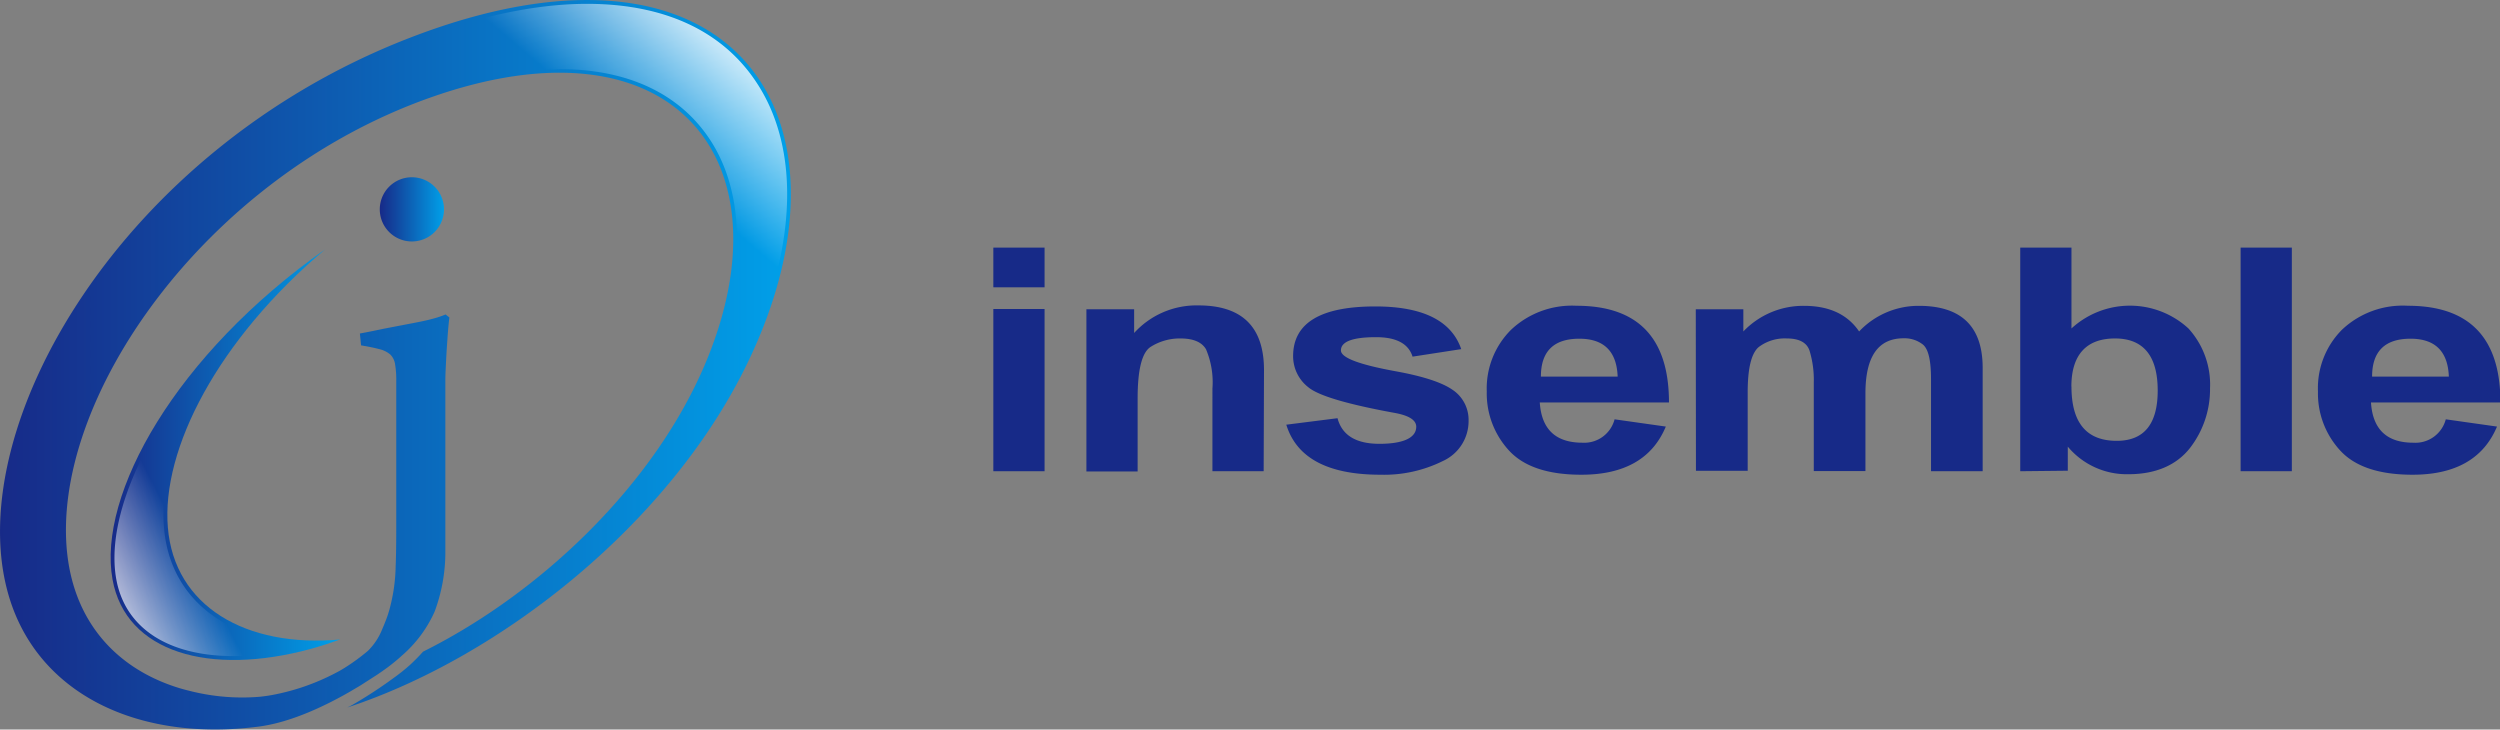 <svg xmlns="http://www.w3.org/2000/svg" xmlns:xlink="http://www.w3.org/1999/xlink" viewBox="0 0 292.8 85.44"><rect x="0" y="0" width="292.8" height="85.44" fill="#808080" stroke="none"/><defs><style>.cls-1{fill:#172a88;}.cls-2{fill:url(#linear-gradient);}.cls-3{fill:url(#linear-gradient-2);}.cls-4{fill:url(#linear-gradient-3);}.cls-5{fill:url(#linear-gradient-4);}.cls-6{fill:url(#linear-gradient-5);}</style><linearGradient id="linear-gradient" x1="44.52" y1="24.51" x2="52.03" y2="24.51" gradientUnits="userSpaceOnUse"><stop offset="0" stop-color="#172a88"/><stop offset="1" stop-color="#00a0e9"/></linearGradient><linearGradient id="linear-gradient-2" x1="12.96" y1="53.25" x2="39.83" y2="53.25" xlink:href="#linear-gradient"/><linearGradient id="linear-gradient-3" x1="7.98" y1="68.86" x2="42.74" y2="50.74" gradientUnits="userSpaceOnUse"><stop offset="0" stop-color="#fff"/><stop offset="0.37" stop-color="#fff" stop-opacity="0"/></linearGradient><linearGradient id="linear-gradient-4" x1="0" y1="42.72" x2="92.62" y2="42.72" xlink:href="#linear-gradient"/><linearGradient id="linear-gradient-5" x1="83.64" y1="-1.24" x2="48.58" y2="39.86" xlink:href="#linear-gradient-3"/></defs><title>アセット 30</title><g id="レイヤー_2" data-name="レイヤー 2"><g id="レイヤー_1-2" data-name="レイヤー 1"><path class="cls-1" d="M116.34,33.65V29h6v4.65Zm0,21.54v-19h6v19Z"/><path class="cls-1" d="M148,55.19h-6V45.52a9.91,9.91,0,0,0-.75-4.61c-.49-.84-1.48-1.27-3-1.27a6.37,6.37,0,0,0-3.51,1q-1.5,1-1.5,6v8.58h-6v-19h5.59V39a9.86,9.86,0,0,1,7.54-3.23q7.68,0,7.67,7.6Z"/><path class="cls-1" d="M150.65,49.74l6-.76c.53,2,2.17,3,4.91,3s4.31-.68,4.31-2c0-.76-.82-1.3-2.47-1.61q-8.35-1.52-10.15-3a4.6,4.6,0,0,1-1.8-3.66q0-5.82,9.62-5.82,8.35,0,10.07,5l-5.7.88c-.48-1.52-1.9-2.28-4.28-2.28-2.74,0-4.11.52-4.11,1.55,0,.86,2.15,1.67,6.45,2.45q4.71.86,6.57,2.13A4.22,4.22,0,0,1,172,49.24a5.13,5.13,0,0,1-3,4.75,15.51,15.51,0,0,1-7.32,1.61Q152.46,55.6,150.65,49.74Z"/><path class="cls-1" d="M189.1,49.11l6,.85q-2.35,5.64-9.89,5.64-5.88,0-8.48-2.84a9.86,9.86,0,0,1-2.6-6.91A9.69,9.69,0,0,1,177,38.6a10.38,10.38,0,0,1,7.63-2.79q10.84,0,10.84,11.33H180.34q.3,4.71,5,4.71A3.67,3.67,0,0,0,189.1,49.11Zm.36-5q-.17-4.44-4.49-4.44-4.5,0-4.5,4.44Z"/><path class="cls-1" d="M198.61,36.22h5.57v2.6a9.69,9.69,0,0,1,7.11-3c2.94,0,5.09,1,6.45,3a9.57,9.57,0,0,1,7-3q7.47,0,7.47,7.27V55.19h-6.05V44.37c0-2.15-.31-3.47-.93-4a3.47,3.47,0,0,0-2.27-.75c-3,0-4.48,2.15-4.48,6.45v9.1h-6.05V44.81a11.68,11.68,0,0,0-.5-3.75c-.32-.94-1.21-1.42-2.66-1.42a5.06,5.06,0,0,0-3.28,1c-.86.71-1.3,2.47-1.3,5.29v9.21h-6.06Z"/><path class="cls-1" d="M236.61,55.19V29h6v9.47a10.12,10.12,0,0,1,13.7,0,9.76,9.76,0,0,1,2.53,7,11.24,11.24,0,0,1-2.35,7c-1.57,2-4,3.07-7.2,3.07a9,9,0,0,1-7.11-3.23v2.82Zm6-9.91c0,4.23,1.76,6.35,5.3,6.35q4.8,0,4.8-5.89c0-4.06-1.68-6.1-5-6.1S242.6,41.52,242.6,45.28Z"/><path class="cls-1" d="M262.42,55.19V29h6V55.19Z"/><path class="cls-1" d="M286.45,49.11l6,.85q-2.37,5.64-9.89,5.64-5.88,0-8.48-2.84a9.86,9.86,0,0,1-2.6-6.91,9.69,9.69,0,0,1,2.83-7.25A10.36,10.36,0,0,1,282,35.81q10.86,0,10.85,11.33H277.69q.3,4.71,4.95,4.71A3.68,3.68,0,0,0,286.45,49.11Zm.36-5q-.17-4.44-4.49-4.44-4.5,0-4.5,4.44Z"/><path class="cls-2" d="M52,24.51a3.76,3.76,0,1,1-3.76-3.75A3.76,3.76,0,0,1,52,24.51Z"/><path class="cls-3" d="M19.66,61.78c-.77-9.19,5.88-22,18.41-32.57C20.65,41.48,11.38,57.89,13.18,67.87,14.72,76.43,24.56,79.22,36.39,76c1.13-.31,2.28-.69,3.44-1.1C28.78,75.89,20.42,71,19.66,61.78Z"/><path class="cls-4" d="M27.36,76.84c-7.7,0-12.71-3.3-13.74-9-.88-4.9,1-11.35,5.18-18.16A65.91,65.91,0,0,1,31.09,35.31c-8,8.82-12.53,18.65-11.88,26.51.69,8.3,7.34,13.5,17.39,13.63l-.33.1a34,34,0,0,1-8.91,1.29Z"/><path class="cls-5" d="M47.71,4.54C14.22,17.62-4.36,49.77.88,69.26,4.08,81.17,16.05,86.94,30.29,85.1,34,84.62,38,82.73,41,81l1.2-.71,1.93-1.24c.53-.35.92-.64,1.15-.8a22.38,22.38,0,0,0,1.84-1.51,14.75,14.75,0,0,0,3.78-5.1,19.9,19.9,0,0,0,1.26-7V62.8c0-.9,0-2,0-3.29s0-2.71,0-4.23V46.5c0-.54,0-1.18,0-1.93s.05-1.54.09-2.39.1-1.71.16-2.58.13-1.67.22-2.42l-.44-.35a11,11,0,0,1-1.46.49c-.64.18-1.53.37-2.66.58l-3.12.6c-.94.2-1.87.39-2.8.56l.14,1.39c.9.15,1.62.3,2.17.45a3,3,0,0,1,1.26.63,2,2,0,0,1,.55,1.12,11,11,0,0,1,.14,2V60.56c0,2.06,0,4-.07,5.76a20.6,20.6,0,0,1-.71,5c-.11.39-.23.78-.37,1.15s-.29.75-.45,1.11a7.42,7.42,0,0,1-1.71,2.64,23.93,23.93,0,0,1-2.74,2c-.32.2-.64.39-1,.57a26.24,26.24,0,0,1-7.55,2.62c-.44.08-.88.14-1.33.19A24.91,24.91,0,0,1,22.55,81c-.5-.12-1-.25-1.48-.39C13.86,78.43,8.84,73.1,7.89,65,5.79,47,23.8,20.88,50.28,11.47c28.34-10.08,42.25,7,32.5,30.69C76.85,56.59,63.39,69.43,49.55,76.32q-.67.75-1.47,1.5a22.42,22.42,0,0,1-2,1.6,52.83,52.83,0,0,1-4.57,3,7.92,7.92,0,0,1-.86.45C58.55,77,78.54,61.34,87.65,42.3,101.71,12.91,85.2-10.11,47.71,4.54Z"/><path class="cls-6" d="M25.18,85C12.9,85,4,79.07,1.31,69.14c-2.57-9.54.73-22.4,8.83-34.39A81.52,81.52,0,0,1,47.87,5C55.52,2,62.55.45,68.75.45,78,.45,84.88,3.75,88.82,10c5,7.91,4.41,19.62-1.58,32.12-7.75,16.2-24.72,31.57-42.32,38.7.49-.33,1-.67,1.47-1a23.07,23.07,0,0,0,2-1.63c.51-.47,1-1,1.45-1.47,14.94-7.47,27.72-20.62,33.36-34.35,4.2-10.22,4.15-19.75-.13-26.14-3.57-5.32-9.62-8.13-17.51-8.13a46.52,46.52,0,0,0-15.42,3A70.48,70.48,0,0,0,18,34.75C10.24,45,6.39,56,7.45,65.06c.93,8,5.72,13.62,13.49,16,.49.15,1,.29,1.51.41a27.42,27.42,0,0,0,6.08.74,18.67,18.67,0,0,0,2-.1q.68-.08,1.35-.18a26.73,26.73,0,0,0,7.69-2.67c.34-.19.67-.39,1-.59a25.1,25.1,0,0,0,2.8-2.06A6.79,6.79,0,0,0,45,74.18c.07-.13.13-.26.19-.39.17-.38.33-.76.47-1.15s.27-.79.38-1.19a21.44,21.44,0,0,0,.73-5.12c0-1.78.07-3.72.07-5.77V44.62a11,11,0,0,0-.15-2A2.42,2.42,0,0,0,46,41.2a3.3,3.3,0,0,0-1.44-.73c-.5-.13-1.13-.27-1.88-.4l-.06-.64L45,38.94c.91-.19,2-.39,3.1-.6s2-.41,2.7-.59a12.57,12.57,0,0,0,1.26-.41l0,0c-.08.67-.14,1.41-.2,2.19s-.11,1.73-.15,2.58-.08,1.68-.09,2.41,0,1.4,0,1.94v8.78c0,1.52,0,2.94,0,4.23s0,2.4,0,3.29v1.84a19.62,19.62,0,0,1-.35,3.74,20,20,0,0,1-.87,3.13,14.41,14.41,0,0,1-3.68,4.93A20.46,20.46,0,0,1,45,77.92l-1.13.79-.31.2c-.54.35-1.06.69-1.61,1l-1.19.7c-2.73,1.57-6.78,3.53-10.53,4a39.75,39.75,0,0,1-5.05.33Z"/></g></g></svg>